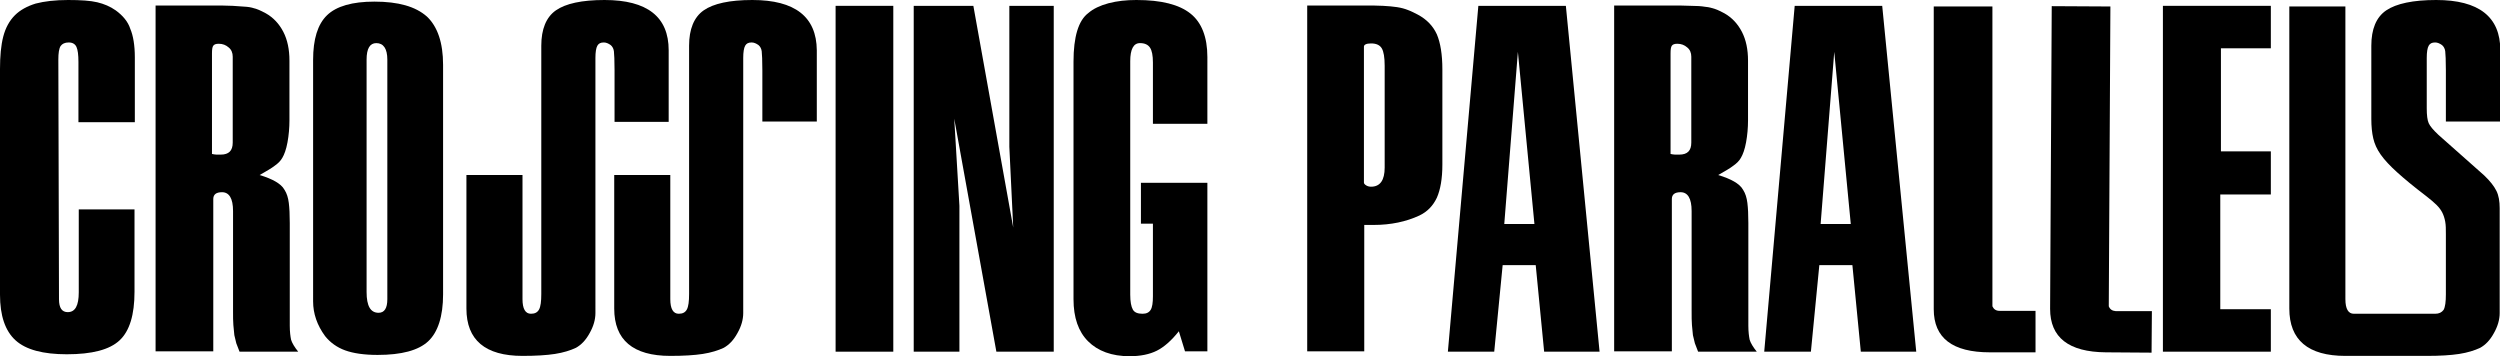 <?xml version="1.0" encoding="UTF-8"?> <!-- Generator: Adobe Illustrator 21.1.0, SVG Export Plug-In . SVG Version: 6.00 Build 0) --> <svg xmlns="http://www.w3.org/2000/svg" xmlns:xlink="http://www.w3.org/1999/xlink" version="1.2" id="Layer_1" x="0px" y="0px" viewBox="0 0 771.3 109.9" xml:space="preserve"> <g> <path d="M751.3,96.8h-25.1c-1.7,0-2.6-1.5-2.6-4.5V65.9V2h-17.3v63.9v29.3c0,9.7,5.8,14.6,17.3,14.6 c0,0,25.1,0,25.1,0c4.1,0,7.4-0.2,10-0.6c2.6-0.4,4.8-1.1,6.5-1.9c1.6-0.9,3-2.3,4.2-4.5c1.2-2.1,1.8-4.2,1.8-6.2V64.2 c0-2.1-0.3-3.9-1-5.3c-0.7-1.4-1.9-3-3.8-4.8l-14.1-12.5c-1.6-1.5-2.6-2.7-3-3.6c-0.4-0.9-0.6-2.4-0.6-4.6V17.9 c0-1.8,0.2-3.1,0.6-3.8c0.4-0.7,1-1,2-1c0.7,0,1.4,0.3,2.1,0.8c0.5,0.4,0.9,1.1,1,1.9c0.1,0.9,0.2,2.8,0.2,5.9v15.8h16.8V15.5 c0-10.3-6.6-15.5-19.8-15.5c-7.1,0-12.3,1.1-15.4,3.2c-3.1,2.1-4.6,5.8-4.6,10.9v22.6c0,2.3,0.2,4.3,0.6,6c0.4,1.7,1.1,3.3,2.3,5 c1.2,1.7,2.9,3.5,5,5.4c2.2,2,5.1,4.4,8.9,7.3c1.4,1.1,2.5,2,3.3,2.8c0.8,0.8,1.4,1.6,1.8,2.4c0.4,0.8,0.7,1.7,0.9,2.8 c0.2,1.1,0.2,2.3,0.2,3.8v18.6c0,2.3-0.2,3.9-0.7,4.8C753.3,96.4,752.5,96.8,751.3,96.8z"></path> <polygon points="667.3,108.5 700.6,108.5 700.6,95.4 685,95.4 685,60 700.6,60 700.6,46.7 685.2,46.7 685.2,14.9 700.6,14.9 700.6,1.8 667.3,1.8 "></polygon> <path d="M650.6,94.5L651.1,2L633,1.9l-0.5,93.4c0,8.8,5.7,13.3,17.2,13.4l14.1,0.1l0.1-12.8L652.8,96 C651.7,95.9,651,95.5,650.6,94.5z"></path> <path d="M614.7,94.5V2h-18.1v93.4c0,8.9,5.8,13.3,17.3,13.3H628V95.9h-11.1C615.8,95.9,615.1,95.4,614.7,94.5z"></path> <path d="M553.7,1.8l-9.4,106.7h14.4l2.6-26.7h10.2l2.6,26.7h17.1L580.7,1.8H553.7z M561.7,69.1l4.2-53.1l5.1,53.1 H561.7z"></path> <path d="M539.4,100.5V68.8c0-2.6-0.1-4.6-0.3-6.2c-0.2-1.6-0.6-2.9-1.3-4c-0.6-1.1-1.6-1.9-2.8-2.6 c-1.2-0.7-2.9-1.4-4.9-2c2.1-1.2,3.7-2.1,4.7-2.9c1-0.7,1.8-1.5,2.3-2.4c0.6-1,1.2-2.6,1.6-4.8c0.4-2.2,0.6-4.5,0.6-6.7V18.7 c0-3.4-0.6-6.4-1.9-8.9c-1.3-2.5-3.1-4.4-5.4-5.7c-1-0.5-1.9-1-2.8-1.3c-0.9-0.3-1.9-0.6-3.1-0.7c-1.2-0.2-2.6-0.3-4.4-0.3 c-1.8-0.1-4.1-0.1-7-0.1H498v106.7h17.8v-47c0-1.4,0.9-2.1,2.7-2.1c2.2,0,3.4,1.9,3.4,5.8V96c0,1.7,0,3.1,0.1,4.3 c0.1,1.2,0.2,2.2,0.3,3.1c0.2,0.9,0.4,1.7,0.6,2.5c0.3,0.7,0.6,1.6,1,2.6H542c-1.2-1.5-1.9-2.7-2.2-3.7 C539.6,103.8,539.4,102.4,539.4,100.5z M521.8,44c0,2.5-1.2,3.7-3.7,3.7c-0.4,0-0.9,0-1.3,0c-0.4,0-0.9-0.1-1.4-0.2v-31 c0-1.2,0.1-2,0.4-2.4c0.3-0.4,0.8-0.6,1.7-0.6c1.2,0,2.2,0.4,3,1.1c0.9,0.7,1.3,1.7,1.3,2.9V44z"></path> <path d="M456.1,1.8l-9.4,106.7H461l2.6-26.7h10.2l2.6,26.7h17.1L483.1,1.8H456.1z M464.1,69.1l4.2-53.1l5.1,53.1 H464.1z"></path> <path d="M437.4,4.5c-1-0.5-1.9-1-3-1.4c-1-0.4-2.1-0.7-3.4-0.9c-1.2-0.2-2.7-0.3-4.3-0.4c-1.7-0.1-3.7-0.1-6-0.1 h-17.4v106.7h17.6v-39h2.9c5.3,0,10-1,14.1-2.9c2.5-1.2,4.2-3,5.4-5.5c1.1-2.5,1.7-5.9,1.7-10.2V21.4c0-4.6-0.6-8.2-1.7-10.8 C442.1,8,440.2,6,437.4,4.5z M427.2,51.7c0,3.9-1.4,5.9-4.2,5.9c-0.5,0-1-0.1-1.5-0.4c-0.5-0.3-0.7-0.6-0.7-0.9V14.4 c0-0.6,0.7-1,2.2-1c1.6,0,2.7,0.5,3.3,1.5c0.6,1,0.9,2.8,0.9,5.4V51.7z"></path> <path d="M367.3,4.2c-3.5-2.8-9-4.2-16.7-4.2c-3.1,0-5.9,0.3-8.6,1c-2.6,0.7-4.7,1.7-6.2,3c-3.1,2.3-4.6,7.4-4.6,15 v73.3c0,5.7,1.5,10,4.5,13c3,3,7.3,4.6,12.8,4.6c3.4,0,6.2-0.6,8.4-1.7c2.2-1.1,4.5-3.1,6.8-6l1.9,6.2h6.9v-52H352v12.6h3.7v22.4 c0,2-0.2,3.4-0.7,4.2c-0.5,0.8-1.3,1.2-2.5,1.2c-1.5,0-2.5-0.4-3-1.3c-0.5-0.9-0.8-2.4-0.8-4.6V18.9c0-3.7,1-5.6,3-5.6 c1.5,0,2.5,0.5,3.1,1.4c0.6,0.9,0.9,2.4,0.9,4.6v18.9h16.8V17.6C372.5,11.4,370.7,6.9,367.3,4.2z"></path> <polygon points="311.4,45.3 312.6,70.2 300.3,1.8 281.9,1.8 281.9,108.5 296,108.5 296,63.5 294.4,36.6 307.4,108.5 325.1,108.5 325.1,1.8 311.4,1.8 "></polygon> <rect x="257.8" y="1.8" width="17.8" height="106.7"></rect> <path d="M232.1,0c-7,0-12,1.1-15,3.2c-3,2.1-4.5,5.8-4.5,10.9v58.1v2.3v16.2c0,2.3-0.2,3.9-0.7,4.8 c-0.5,0.9-1.3,1.3-2.5,1.3c-1.7,0-2.6-1.5-2.6-4.5V54h-17.3v41.2c0,9.7,5.8,14.6,17.3,14.6c4.1,0,7.4-0.2,10-0.6 c2.6-0.4,4.8-1.1,6.5-1.9c1.6-0.9,3-2.3,4.2-4.5c1.2-2.1,1.8-4.2,1.8-6.2V71.3h0V44.2V17.9c0-1.8,0.2-3.1,0.6-3.8c0.4-0.7,1-1,2-1 c0.7,0,1.4,0.3,2.1,0.8c0.5,0.4,0.9,1.1,1,1.9c0.1,0.9,0.2,2.8,0.2,5.9v15.8h16.8V15.5C251.9,5.2,245.3,0,232.1,0z"></path> <path d="M189.5,37.6h16.8V15.5c0-10.3-6.6-15.5-19.8-15.5c-7,0-12,1.1-15,3.2c-3,2.1-4.5,5.8-4.5,10.9v58.1v2.3 v16.2c0,2.3-0.2,3.9-0.7,4.8c-0.5,0.9-1.3,1.3-2.5,1.3c-1.7,0-2.6-1.5-2.6-4.5V54h-17.3v41.2c0,9.7,5.8,14.6,17.3,14.6 c4.1,0,7.4-0.2,10-0.6c2.6-0.4,4.8-1.1,6.5-1.9c1.6-0.9,3-2.3,4.2-4.5c1.2-2.1,1.8-4.2,1.8-6.2V71.3v-7.1v-20V17.9 c0-1.8,0.2-3.1,0.6-3.8c0.4-0.7,1-1,2-1c0.7,0,1.4,0.3,2.1,0.8c0.5,0.4,0.9,1.1,1,1.9c0.1,0.9,0.2,2.8,0.2,5.9V37.6z"></path> <path d="M115.5,0.5c-6.8,0-11.7,1.4-14.6,4.2c-2.9,2.8-4.3,7.4-4.3,13.8V93c0,3.7,1.2,7.3,3.7,10.7 c1.6,2,3.7,3.5,6.2,4.4c2.5,0.9,5.8,1.4,10,1.4c7.4,0,12.6-1.4,15.6-4.2c3-2.8,4.6-7.7,4.6-14.5V20c0-6.8-1.7-11.8-5-14.9 C128.2,2,122.9,0.5,115.5,0.5z M119.5,92.3c0,2.8-0.9,4.2-2.7,4.2c-2.5,0-3.7-2.1-3.7-6.4V18.4c0-3.4,1-5.1,3-5.1 c2.2,0,3.4,1.7,3.4,5.1V92.3z"></path> <path d="M89.4,100.5V68.8c0-2.6-0.1-4.6-0.3-6.2c-0.2-1.6-0.6-2.9-1.3-4c-0.6-1.1-1.6-1.9-2.8-2.6 c-1.2-0.7-2.9-1.4-4.9-2c2.1-1.2,3.7-2.1,4.7-2.9c1-0.7,1.8-1.5,2.3-2.4c0.6-1,1.2-2.6,1.6-4.8c0.4-2.2,0.6-4.5,0.6-6.7V18.7 c0-3.4-0.6-6.4-1.9-8.9c-1.3-2.5-3.1-4.4-5.4-5.7c-1-0.5-1.9-1-2.8-1.3c-0.9-0.3-1.9-0.6-3.1-0.7C75,2,73.5,1.9,71.8,1.8 c-1.8-0.1-4.1-0.1-7-0.1H48v106.7h17.8v-47c0-1.4,0.9-2.1,2.7-2.1c2.2,0,3.4,1.9,3.4,5.8V96c0,1.7,0,3.1,0.1,4.3 c0.1,1.2,0.2,2.2,0.3,3.1c0.2,0.9,0.4,1.7,0.6,2.5c0.3,0.7,0.6,1.6,1,2.6H92c-1.2-1.5-1.9-2.7-2.2-3.7 C89.6,103.8,89.4,102.4,89.4,100.5z M71.8,44c0,2.5-1.2,3.7-3.7,3.7c-0.4,0-0.9,0-1.3,0c-0.4,0-0.9-0.1-1.4-0.2v-31 c0-1.2,0.1-2,0.4-2.4c0.3-0.4,0.8-0.6,1.7-0.6c1.2,0,2.2,0.4,3,1.1c0.9,0.7,1.3,1.7,1.3,2.9V44z"></path> <path d="M35.7,3.2C34,2,32.1,1.2,30,0.7C27.9,0.2,24.9,0,21,0C17,0,13.7,0.4,11,1.1C8.4,1.9,6.2,3.1,4.6,4.7 C2.9,6.4,1.7,8.6,1,11.3c-0.7,2.7-1,6.1-1,10v69.6c0,6.5,1.6,11.2,4.8,14.1c3.2,2.9,8.5,4.3,15.8,4.3c7.8,0,13.2-1.4,16.3-4.3 c3.1-2.9,4.6-7.9,4.6-15V64.6H24.3v25.6c0,4.1-1.1,6.1-3.4,6.1c-1.8,0-2.7-1.3-2.7-4l-0.2-73.9c0-2,0.2-3.4,0.7-4.2 c0.5-0.7,1.3-1.1,2.5-1.1c1.2,0,2,0.5,2.4,1.4c0.4,0.9,0.6,2.4,0.6,4.6v18.6h17.4v-20c0-3.7-0.5-6.7-1.4-8.8 C39.5,6.7,37.9,4.8,35.7,3.2z"></path> </g> </svg> 